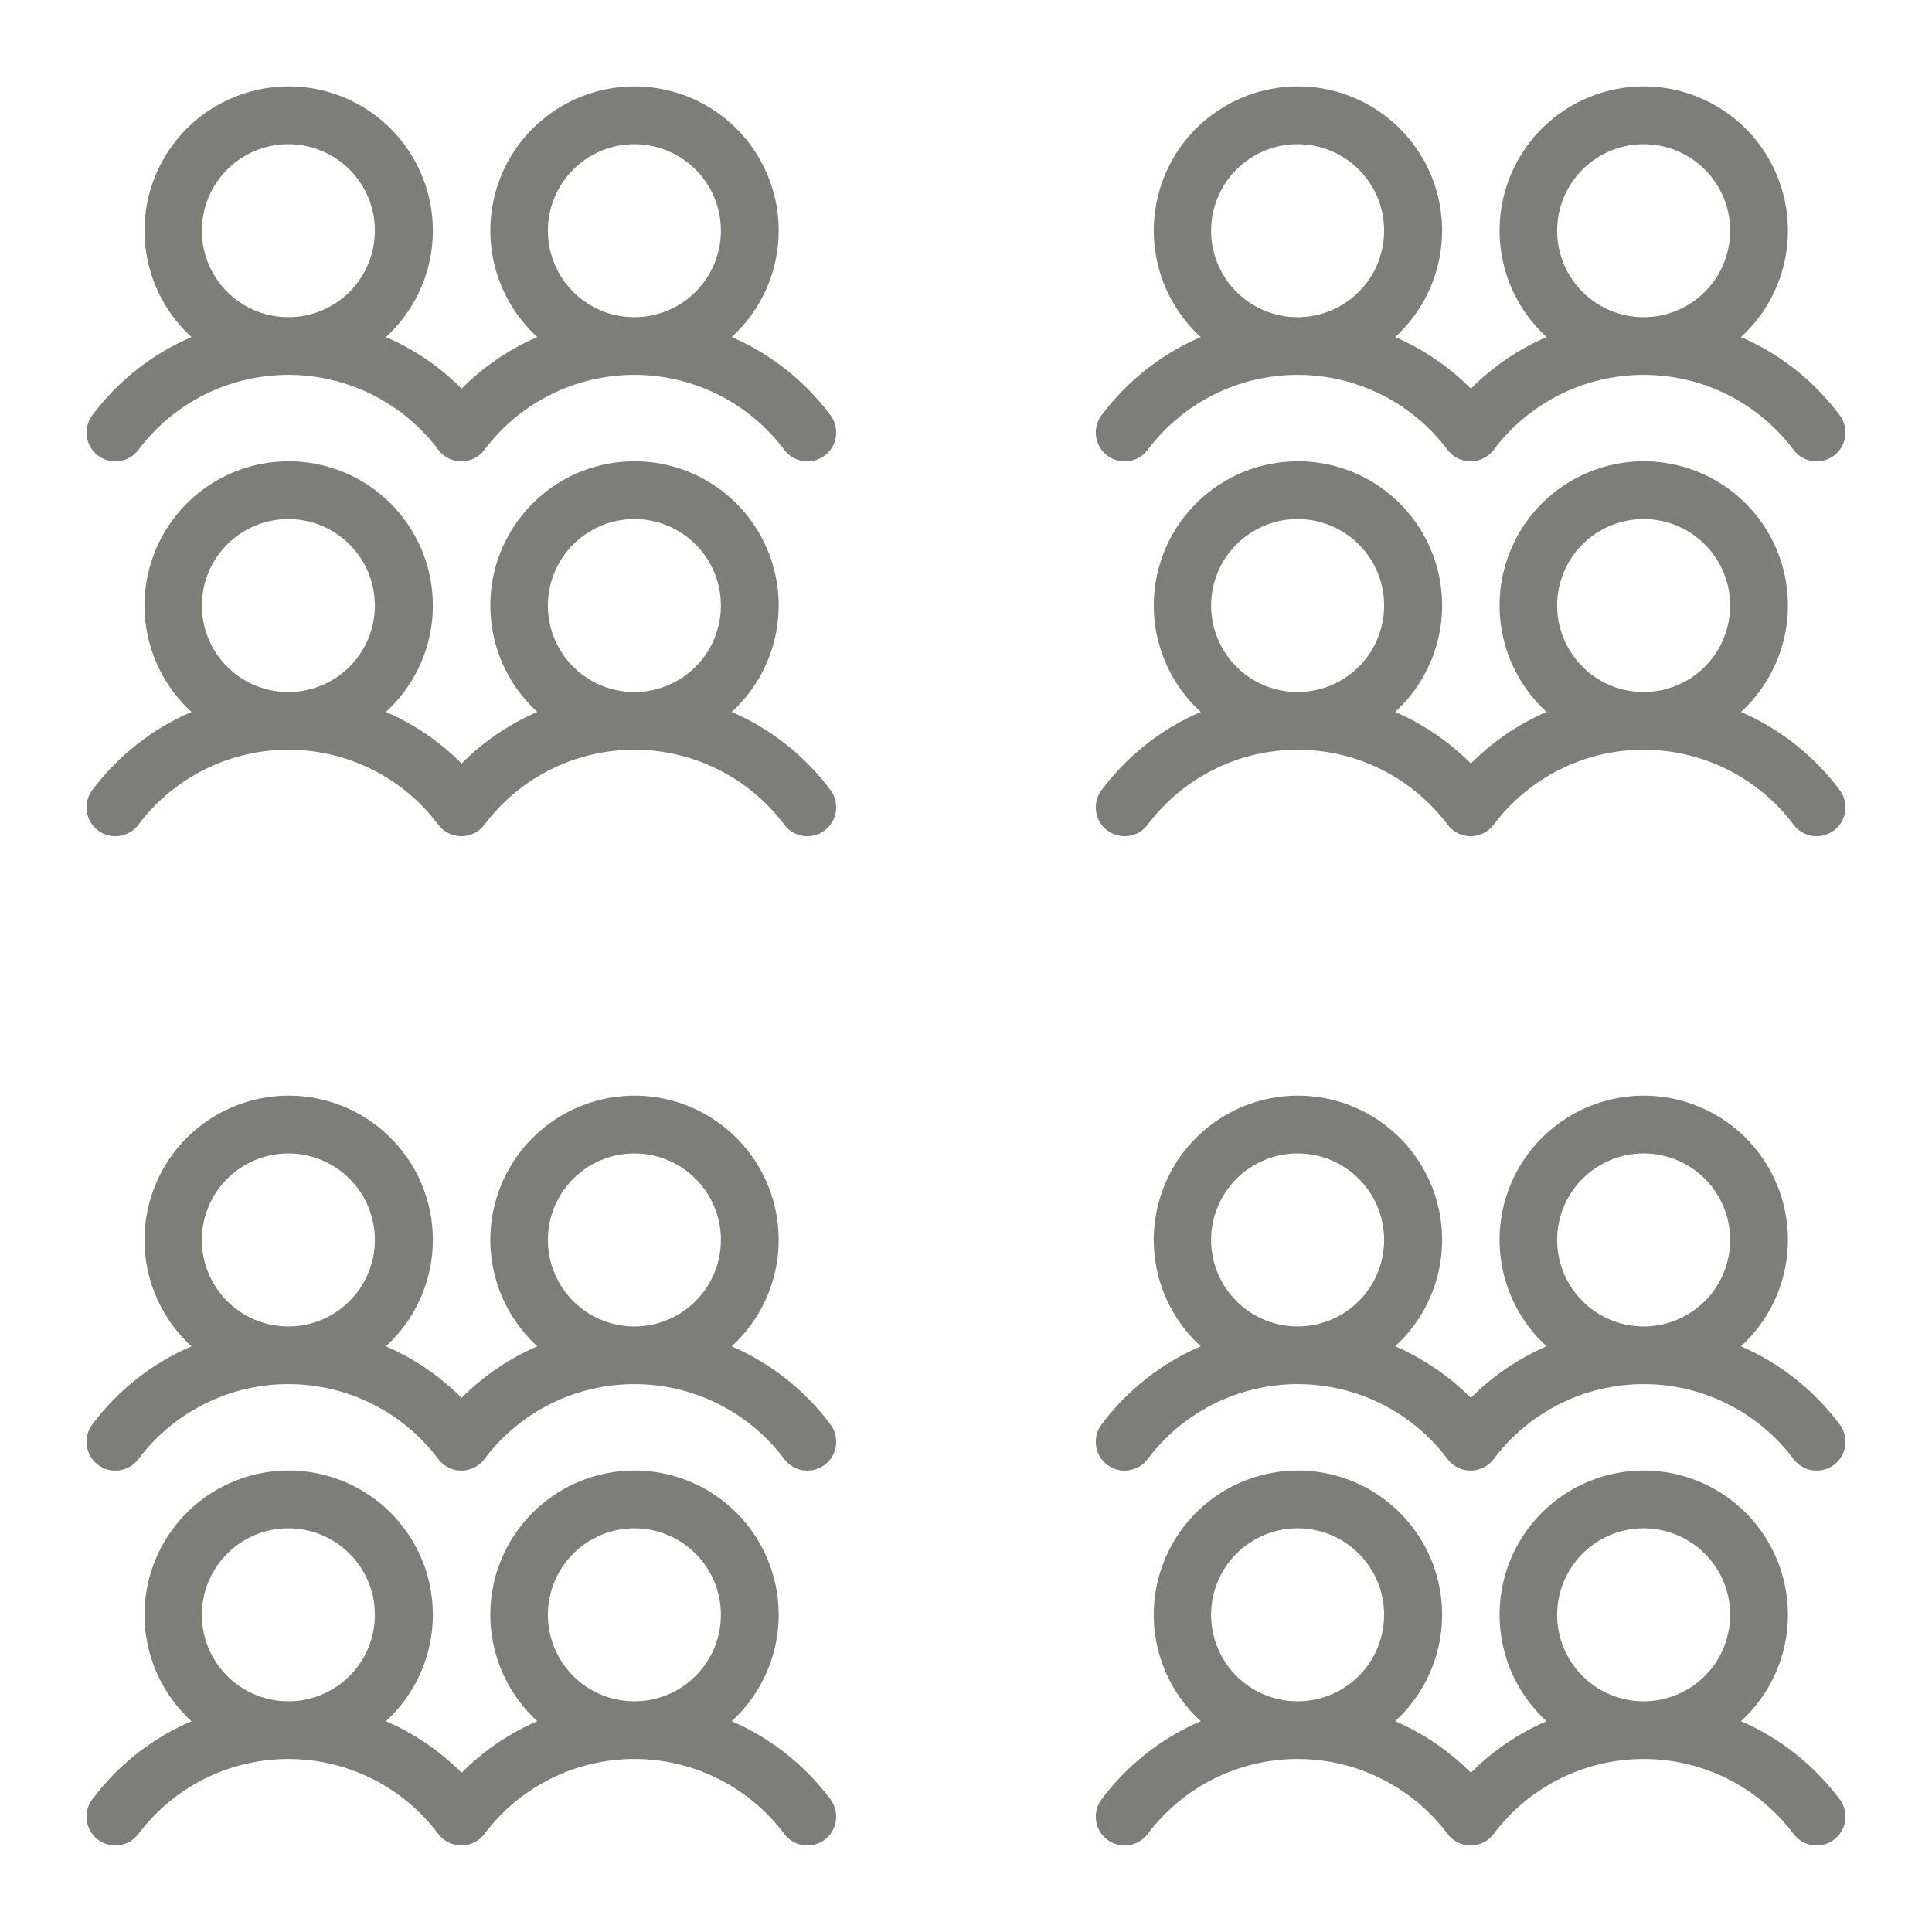 <svg width="67" height="67" viewBox="0 0 67 67" fill="none" xmlns="http://www.w3.org/2000/svg">
<path d="M38.4 50.8C38.505 50.879 38.625 50.936 38.752 50.969C38.879 51.001 39.011 51.009 39.141 50.99C39.271 50.971 39.397 50.928 39.51 50.861C39.623 50.794 39.721 50.705 39.8 50.6C40.406 49.793 41.191 49.138 42.093 48.686C42.996 48.235 43.991 48 45 48C46.009 48 47.004 48.235 47.907 48.686C48.809 49.138 49.594 49.793 50.2 50.6C50.359 50.812 50.596 50.952 50.859 50.989C51.121 51.027 51.388 50.958 51.6 50.799C51.676 50.743 51.742 50.676 51.799 50.6C52.404 49.793 53.189 49.138 54.092 48.686C54.994 48.235 55.99 48 56.999 48C58.008 48 59.003 48.235 59.906 48.686C60.808 49.138 61.593 49.793 62.199 50.6C62.358 50.812 62.595 50.953 62.858 50.99C63.12 51.027 63.387 50.959 63.599 50.8C63.812 50.64 63.952 50.403 63.989 50.141C64.026 49.878 63.958 49.611 63.799 49.399C62.914 48.212 61.733 47.278 60.375 46.689C61.12 46.009 61.641 45.12 61.872 44.138C62.102 43.157 62.03 42.128 61.665 41.188C61.301 40.248 60.661 39.441 59.829 38.871C58.997 38.301 58.012 37.996 57.004 37.996C55.995 37.996 55.011 38.301 54.179 38.871C53.347 39.441 52.707 40.248 52.342 41.188C51.977 42.128 51.906 43.157 52.136 44.138C52.366 45.12 52.888 46.009 53.633 46.689C52.652 47.113 51.761 47.72 51.008 48.478C50.254 47.72 49.363 47.113 48.383 46.689C49.127 46.009 49.649 45.12 49.879 44.138C50.109 43.157 50.038 42.128 49.673 41.188C49.308 40.248 48.668 39.441 47.836 38.871C47.004 38.301 46.02 37.996 45.011 37.996C44.003 37.996 43.018 38.301 42.186 38.871C41.354 39.441 40.714 40.248 40.35 41.188C39.985 42.128 39.913 43.157 40.143 44.138C40.374 45.12 40.895 46.009 41.64 46.689C40.276 47.276 39.09 48.211 38.2 49.4C38.121 49.505 38.064 49.625 38.031 49.752C37.999 49.879 37.992 50.011 38.01 50.142C38.029 50.272 38.073 50.397 38.139 50.51C38.206 50.623 38.295 50.721 38.4 50.8ZM57 40C57.593 40 58.173 40.176 58.667 40.506C59.16 40.835 59.545 41.304 59.772 41.852C59.999 42.4 60.058 43.003 59.942 43.585C59.827 44.167 59.541 44.702 59.121 45.121C58.702 45.541 58.167 45.827 57.585 45.943C57.003 46.058 56.4 45.999 55.852 45.772C55.304 45.545 54.835 45.16 54.506 44.667C54.176 44.173 54 43.593 54 43C54 42.205 54.316 41.441 54.879 40.879C55.441 40.316 56.204 40 57 40ZM45 40C45.593 40 46.173 40.176 46.667 40.506C47.16 40.835 47.545 41.304 47.772 41.852C47.999 42.4 48.058 43.003 47.942 43.585C47.827 44.167 47.541 44.702 47.121 45.121C46.702 45.541 46.167 45.827 45.585 45.943C45.003 46.058 44.4 45.999 43.852 45.772C43.304 45.545 42.835 45.16 42.506 44.667C42.176 44.173 42 43.593 42 43C42 42.205 42.316 41.441 42.879 40.879C43.441 40.316 44.204 40 45 40ZM60.375 59.689C61.12 59.009 61.641 58.12 61.872 57.138C62.102 56.157 62.03 55.128 61.665 54.188C61.301 53.248 60.661 52.441 59.829 51.871C58.997 51.301 58.012 50.996 57.004 50.996C55.995 50.996 55.011 51.301 54.179 51.871C53.347 52.441 52.707 53.248 52.342 54.188C51.977 55.128 51.906 56.157 52.136 57.138C52.366 58.12 52.888 59.009 53.633 59.689C52.652 60.113 51.761 60.72 51.008 61.478C50.254 60.72 49.363 60.113 48.383 59.689C49.127 59.009 49.649 58.12 49.879 57.138C50.109 56.157 50.038 55.128 49.673 54.188C49.308 53.248 48.668 52.441 47.836 51.871C47.004 51.301 46.02 50.996 45.011 50.996C44.003 50.996 43.018 51.301 42.186 51.871C41.354 52.441 40.714 53.248 40.35 54.188C39.985 55.128 39.913 56.157 40.143 57.138C40.374 58.12 40.895 59.009 41.64 59.689C40.276 60.276 39.09 61.211 38.2 62.4C38.121 62.505 38.064 62.625 38.031 62.752C37.999 62.879 37.992 63.011 38.01 63.142C38.029 63.272 38.073 63.397 38.139 63.51C38.206 63.623 38.295 63.721 38.4 63.8C38.505 63.879 38.625 63.936 38.752 63.969C38.879 64.001 39.011 64.009 39.141 63.99C39.271 63.971 39.397 63.928 39.51 63.861C39.623 63.794 39.721 63.705 39.8 63.6C40.406 62.793 41.191 62.138 42.093 61.686C42.996 61.235 43.991 61 45 61C46.009 61 47.004 61.235 47.907 61.686C48.809 62.138 49.594 62.793 50.2 63.6C50.359 63.812 50.596 63.952 50.859 63.989C51.121 64.027 51.388 63.958 51.6 63.799C51.676 63.743 51.742 63.676 51.799 63.6C52.404 62.793 53.189 62.138 54.092 61.686C54.994 61.235 55.99 61 56.999 61C58.008 61 59.003 61.235 59.906 61.686C60.808 62.138 61.593 62.793 62.199 63.6C62.358 63.812 62.595 63.953 62.858 63.99C63.12 64.027 63.387 63.959 63.599 63.8C63.812 63.64 63.952 63.403 63.989 63.141C64.026 62.878 63.958 62.611 63.799 62.399C62.914 61.212 61.733 60.278 60.375 59.689ZM45 53C45.593 53 46.173 53.176 46.667 53.506C47.16 53.835 47.545 54.304 47.772 54.852C47.999 55.4 48.058 56.003 47.942 56.585C47.827 57.167 47.541 57.702 47.121 58.121C46.702 58.541 46.167 58.827 45.585 58.943C45.003 59.058 44.4 58.999 43.852 58.772C43.304 58.545 42.835 58.16 42.506 57.667C42.176 57.173 42 56.593 42 56C42 55.205 42.316 54.441 42.879 53.879C43.441 53.316 44.204 53 45 53ZM57 53C57.593 53 58.173 53.176 58.667 53.506C59.16 53.835 59.545 54.304 59.772 54.852C59.999 55.4 60.058 56.003 59.942 56.585C59.827 57.167 59.541 57.702 59.121 58.121C58.702 58.541 58.167 58.827 57.585 58.943C57.003 59.058 56.4 58.999 55.852 58.772C55.304 58.545 54.835 58.16 54.506 57.667C54.176 57.173 54 56.593 54 56C54 55.205 54.316 54.441 54.879 53.879C55.441 53.316 56.204 53 57 53Z" fill="#7D7D7C"/>
<path d="M3.4 50.8C3.505 50.879 3.625 50.936 3.752 50.969C3.879 51.001 4.011 51.009 4.141 50.99C4.271 50.971 4.396 50.928 4.509 50.861C4.622 50.794 4.721 50.705 4.8 50.6C5.405 49.793 6.191 49.138 7.093 48.686C7.996 48.235 8.991 48 10 48C11.009 48 12.004 48.235 12.907 48.686C13.809 49.138 14.595 49.793 15.2 50.6C15.359 50.812 15.596 50.952 15.859 50.989C16.121 51.027 16.388 50.958 16.6 50.799C16.676 50.743 16.742 50.676 16.799 50.6C17.404 49.793 18.189 49.138 19.092 48.686C19.994 48.235 20.99 48 21.999 48C23.008 48 24.003 48.235 24.906 48.686C25.808 49.138 26.593 49.793 27.199 50.6C27.358 50.812 27.595 50.953 27.858 50.99C28.12 51.027 28.387 50.959 28.599 50.8C28.811 50.64 28.952 50.403 28.989 50.141C29.026 49.878 28.958 49.611 28.799 49.399C27.914 48.212 26.733 47.278 25.375 46.689C26.12 46.009 26.641 45.12 26.872 44.138C27.102 43.157 27.03 42.128 26.665 41.188C26.301 40.248 25.661 39.441 24.829 38.871C23.997 38.301 23.012 37.996 22.004 37.996C20.995 37.996 20.011 38.301 19.179 38.871C18.347 39.441 17.707 40.248 17.342 41.188C16.977 42.128 16.906 43.157 17.136 44.138C17.366 45.12 17.888 46.009 18.633 46.689C17.652 47.113 16.761 47.72 16.008 48.478C15.254 47.72 14.363 47.113 13.383 46.689C14.127 46.009 14.649 45.12 14.879 44.138C15.109 43.157 15.037 42.128 14.673 41.188C14.308 40.248 13.668 39.441 12.836 38.871C12.004 38.301 11.02 37.996 10.011 37.996C9.003 37.996 8.018 38.301 7.186 38.871C6.354 39.441 5.714 40.248 5.35 41.188C4.985 42.128 4.913 43.157 5.143 44.138C5.374 45.12 5.895 46.009 6.64 46.689C5.276 47.276 4.09 48.211 3.2 49.4C3.121 49.505 3.064 49.625 3.031 49.752C2.999 49.879 2.991 50.011 3.01 50.142C3.029 50.272 3.073 50.397 3.14 50.51C3.206 50.623 3.295 50.721 3.4 50.8ZM22 40C22.593 40 23.173 40.176 23.667 40.506C24.16 40.835 24.545 41.304 24.772 41.852C24.999 42.4 25.058 43.003 24.942 43.585C24.827 44.167 24.541 44.702 24.121 45.121C23.702 45.541 23.167 45.827 22.585 45.943C22.003 46.058 21.4 45.999 20.852 45.772C20.304 45.545 19.835 45.16 19.506 44.667C19.176 44.173 19 43.593 19 43C19 42.205 19.316 41.441 19.879 40.879C20.441 40.316 21.204 40 22 40ZM10 40C10.593 40 11.173 40.176 11.667 40.506C12.16 40.835 12.545 41.304 12.772 41.852C12.999 42.4 13.058 43.003 12.942 43.585C12.827 44.167 12.541 44.702 12.121 45.121C11.702 45.541 11.167 45.827 10.585 45.943C10.003 46.058 9.4 45.999 8.852 45.772C8.304 45.545 7.835 45.16 7.506 44.667C7.176 44.173 7 43.593 7 43C7 42.205 7.316 41.441 7.879 40.879C8.441 40.316 9.204 40 10 40ZM25.375 59.689C26.12 59.009 26.641 58.12 26.872 57.138C27.102 56.157 27.03 55.128 26.665 54.188C26.301 53.248 25.661 52.441 24.829 51.871C23.997 51.301 23.012 50.996 22.004 50.996C20.995 50.996 20.011 51.301 19.179 51.871C18.347 52.441 17.707 53.248 17.342 54.188C16.977 55.128 16.906 56.157 17.136 57.138C17.366 58.12 17.888 59.009 18.633 59.689C17.652 60.113 16.761 60.72 16.008 61.478C15.254 60.72 14.363 60.113 13.383 59.689C14.127 59.009 14.649 58.12 14.879 57.138C15.109 56.157 15.037 55.128 14.673 54.188C14.308 53.248 13.668 52.441 12.836 51.871C12.004 51.301 11.02 50.996 10.011 50.996C9.003 50.996 8.018 51.301 7.186 51.871C6.354 52.441 5.714 53.248 5.35 54.188C4.985 55.128 4.913 56.157 5.143 57.138C5.374 58.12 5.895 59.009 6.64 59.689C5.276 60.276 4.09 61.211 3.2 62.4C3.121 62.505 3.064 62.625 3.031 62.752C2.999 62.879 2.991 63.011 3.01 63.142C3.029 63.272 3.073 63.397 3.14 63.51C3.206 63.623 3.295 63.721 3.4 63.8C3.505 63.879 3.625 63.936 3.752 63.969C3.879 64.001 4.011 64.009 4.141 63.99C4.271 63.971 4.396 63.928 4.509 63.861C4.622 63.794 4.721 63.705 4.8 63.6C5.405 62.793 6.191 62.138 7.093 61.686C7.996 61.235 8.991 61 10 61C11.009 61 12.004 61.235 12.907 61.686C13.809 62.138 14.595 62.793 15.2 63.6C15.359 63.812 15.596 63.952 15.859 63.989C16.121 64.027 16.388 63.958 16.6 63.799C16.676 63.743 16.742 63.676 16.799 63.6C17.404 62.793 18.189 62.138 19.092 61.686C19.994 61.235 20.99 61 21.999 61C23.008 61 24.003 61.235 24.906 61.686C25.808 62.138 26.593 62.793 27.199 63.6C27.358 63.812 27.595 63.953 27.858 63.99C28.12 64.027 28.387 63.959 28.599 63.8C28.811 63.64 28.952 63.403 28.989 63.141C29.026 62.878 28.958 62.611 28.799 62.399C27.914 61.212 26.733 60.278 25.375 59.689ZM10 53C10.593 53 11.173 53.176 11.667 53.506C12.16 53.835 12.545 54.304 12.772 54.852C12.999 55.4 13.058 56.003 12.942 56.585C12.827 57.167 12.541 57.702 12.121 58.121C11.702 58.541 11.167 58.827 10.585 58.943C10.003 59.058 9.4 58.999 8.852 58.772C8.304 58.545 7.835 58.16 7.506 57.667C7.176 57.173 7 56.593 7 56C7 55.205 7.316 54.441 7.879 53.879C8.441 53.316 9.204 53 10 53ZM22 53C22.593 53 23.173 53.176 23.667 53.506C24.16 53.835 24.545 54.304 24.772 54.852C24.999 55.4 25.058 56.003 24.942 56.585C24.827 57.167 24.541 57.702 24.121 58.121C23.702 58.541 23.167 58.827 22.585 58.943C22.003 59.058 21.4 58.999 20.852 58.772C20.304 58.545 19.835 58.16 19.506 57.667C19.176 57.173 19 56.593 19 56C19 55.205 19.316 54.441 19.879 53.879C20.441 53.316 21.204 53 22 53Z" fill="#7D7D7C"/>
<path d="M3.4 15.8C3.505 15.879 3.625 15.936 3.752 15.969C3.879 16.001 4.011 16.009 4.141 15.99C4.271 15.972 4.396 15.928 4.509 15.861C4.622 15.794 4.721 15.705 4.8 15.6C5.405 14.793 6.191 14.138 7.093 13.686C7.996 13.235 8.991 13 10 13C11.009 13 12.004 13.235 12.907 13.686C13.809 14.138 14.595 14.793 15.2 15.6C15.359 15.812 15.596 15.952 15.859 15.989C16.121 16.027 16.388 15.958 16.6 15.799C16.676 15.743 16.742 15.676 16.799 15.6C17.404 14.793 18.189 14.138 19.092 13.686C19.994 13.235 20.99 13 21.999 13C23.008 13 24.003 13.235 24.906 13.686C25.808 14.138 26.593 14.793 27.199 15.6C27.358 15.812 27.595 15.953 27.858 15.99C28.12 16.027 28.387 15.959 28.599 15.8C28.811 15.64 28.952 15.403 28.989 15.14C29.026 14.878 28.958 14.611 28.799 14.399C27.914 13.212 26.733 12.278 25.375 11.689C26.12 11.009 26.641 10.12 26.872 9.138C27.102 8.157 27.03 7.128 26.665 6.188C26.301 5.248 25.661 4.44 24.829 3.871C23.997 3.301 23.012 2.996 22.004 2.996C20.995 2.996 20.011 3.301 19.179 3.871C18.347 4.44 17.707 5.248 17.342 6.188C16.977 7.128 16.906 8.157 17.136 9.138C17.366 10.12 17.888 11.009 18.633 11.689C17.652 12.113 16.761 12.72 16.008 13.478C15.254 12.72 14.363 12.113 13.383 11.689C14.127 11.009 14.649 10.12 14.879 9.138C15.109 8.157 15.037 7.128 14.673 6.188C14.308 5.248 13.668 4.44 12.836 3.871C12.004 3.301 11.02 2.996 10.011 2.996C9.003 2.996 8.018 3.301 7.186 3.871C6.354 4.44 5.714 5.248 5.35 6.188C4.985 7.128 4.913 8.157 5.143 9.138C5.374 10.12 5.895 11.009 6.64 11.689C5.276 12.276 4.09 13.211 3.2 14.4C3.121 14.505 3.064 14.625 3.031 14.752C2.999 14.879 2.991 15.011 3.01 15.142C3.029 15.271 3.073 15.397 3.14 15.51C3.206 15.623 3.295 15.721 3.4 15.8ZM22 5C22.593 5 23.173 5.176 23.667 5.506C24.16 5.835 24.545 6.304 24.772 6.852C24.999 7.4 25.058 8.003 24.942 8.585C24.827 9.167 24.541 9.702 24.121 10.121C23.702 10.541 23.167 10.827 22.585 10.943C22.003 11.058 21.4 10.999 20.852 10.772C20.304 10.545 19.835 10.16 19.506 9.667C19.176 9.173 19 8.593 19 8C19 7.204 19.316 6.441 19.879 5.879C20.441 5.316 21.204 5 22 5ZM10 5C10.593 5 11.173 5.176 11.667 5.506C12.16 5.835 12.545 6.304 12.772 6.852C12.999 7.4 13.058 8.003 12.942 8.585C12.827 9.167 12.541 9.702 12.121 10.121C11.702 10.541 11.167 10.827 10.585 10.943C10.003 11.058 9.4 10.999 8.852 10.772C8.304 10.545 7.835 10.16 7.506 9.667C7.176 9.173 7 8.593 7 8C7 7.204 7.316 6.441 7.879 5.879C8.441 5.316 9.204 5 10 5ZM25.375 24.689C26.12 24.009 26.641 23.12 26.872 22.138C27.102 21.157 27.03 20.128 26.665 19.188C26.301 18.248 25.661 17.441 24.829 16.871C23.997 16.301 23.012 15.996 22.004 15.996C20.995 15.996 20.011 16.301 19.179 16.871C18.347 17.441 17.707 18.248 17.342 19.188C16.977 20.128 16.906 21.157 17.136 22.138C17.366 23.12 17.888 24.009 18.633 24.689C17.652 25.113 16.761 25.72 16.008 26.478C15.254 25.72 14.363 25.113 13.383 24.689C14.127 24.009 14.649 23.12 14.879 22.138C15.109 21.157 15.037 20.128 14.673 19.188C14.308 18.248 13.668 17.441 12.836 16.871C12.004 16.301 11.02 15.996 10.011 15.996C9.003 15.996 8.018 16.301 7.186 16.871C6.354 17.441 5.714 18.248 5.35 19.188C4.985 20.128 4.913 21.157 5.143 22.138C5.374 23.12 5.895 24.009 6.64 24.689C5.276 25.276 4.09 26.211 3.2 27.4C3.121 27.505 3.064 27.625 3.031 27.752C2.999 27.879 2.991 28.012 3.01 28.142C3.029 28.271 3.073 28.397 3.14 28.51C3.206 28.623 3.295 28.721 3.4 28.8C3.505 28.879 3.625 28.936 3.752 28.969C3.879 29.001 4.011 29.009 4.141 28.99C4.271 28.971 4.396 28.927 4.509 28.861C4.622 28.794 4.721 28.705 4.8 28.6C5.405 27.793 6.191 27.138 7.093 26.686C7.996 26.235 8.991 26 10 26C11.009 26 12.004 26.235 12.907 26.686C13.809 27.138 14.595 27.793 15.2 28.6C15.359 28.812 15.596 28.952 15.859 28.989C16.121 29.027 16.388 28.958 16.6 28.799C16.676 28.743 16.742 28.676 16.799 28.6C17.404 27.793 18.189 27.138 19.092 26.686C19.994 26.235 20.99 26 21.999 26C23.008 26 24.003 26.235 24.906 26.686C25.808 27.138 26.593 27.793 27.199 28.6C27.358 28.812 27.595 28.953 27.858 28.99C28.12 29.027 28.387 28.959 28.599 28.799C28.811 28.64 28.952 28.403 28.989 28.14C29.026 27.878 28.958 27.611 28.799 27.399C27.914 26.212 26.733 25.278 25.375 24.689ZM10 18C10.593 18 11.173 18.176 11.667 18.506C12.16 18.835 12.545 19.304 12.772 19.852C12.999 20.4 13.058 21.003 12.942 21.585C12.827 22.167 12.541 22.702 12.121 23.121C11.702 23.541 11.167 23.827 10.585 23.942C10.003 24.058 9.4 23.999 8.852 23.772C8.304 23.545 7.835 23.16 7.506 22.667C7.176 22.174 7 21.593 7 21C7 20.204 7.316 19.441 7.879 18.879C8.441 18.316 9.204 18 10 18ZM22 18C22.593 18 23.173 18.176 23.667 18.506C24.16 18.835 24.545 19.304 24.772 19.852C24.999 20.4 25.058 21.003 24.942 21.585C24.827 22.167 24.541 22.702 24.121 23.121C23.702 23.541 23.167 23.827 22.585 23.942C22.003 24.058 21.4 23.999 20.852 23.772C20.304 23.545 19.835 23.16 19.506 22.667C19.176 22.174 19 21.593 19 21C19 20.204 19.316 19.441 19.879 18.879C20.441 18.316 21.204 18 22 18Z" fill="#7D7D7C"/>
<path d="M38.4 15.8C38.505 15.879 38.625 15.936 38.752 15.969C38.879 16.001 39.011 16.009 39.141 15.99C39.271 15.972 39.397 15.928 39.51 15.861C39.623 15.794 39.721 15.705 39.8 15.6C40.406 14.793 41.191 14.138 42.093 13.686C42.996 13.235 43.991 13 45 13C46.009 13 47.004 13.235 47.907 13.686C48.809 14.138 49.594 14.793 50.2 15.6C50.359 15.812 50.596 15.952 50.859 15.989C51.121 16.027 51.388 15.958 51.6 15.799C51.676 15.743 51.742 15.676 51.799 15.6C52.404 14.793 53.189 14.138 54.092 13.686C54.994 13.235 55.99 13 56.999 13C58.008 13 59.003 13.235 59.906 13.686C60.808 14.138 61.593 14.793 62.199 15.6C62.358 15.812 62.595 15.953 62.858 15.99C63.12 16.027 63.387 15.959 63.599 15.8C63.812 15.64 63.952 15.403 63.989 15.14C64.026 14.878 63.958 14.611 63.799 14.399C62.914 13.212 61.733 12.278 60.375 11.689C61.12 11.009 61.641 10.12 61.872 9.138C62.102 8.157 62.03 7.128 61.665 6.188C61.301 5.248 60.661 4.44 59.829 3.871C58.997 3.301 58.012 2.996 57.004 2.996C55.995 2.996 55.011 3.301 54.179 3.871C53.347 4.44 52.707 5.248 52.342 6.188C51.977 7.128 51.906 8.157 52.136 9.138C52.366 10.12 52.888 11.009 53.633 11.689C52.652 12.113 51.761 12.72 51.008 13.478C50.254 12.72 49.363 12.113 48.383 11.689C49.127 11.009 49.649 10.12 49.879 9.138C50.109 8.157 50.038 7.128 49.673 6.188C49.308 5.248 48.668 4.44 47.836 3.871C47.004 3.301 46.02 2.996 45.011 2.996C44.003 2.996 43.018 3.301 42.186 3.871C41.354 4.44 40.714 5.248 40.35 6.188C39.985 7.128 39.913 8.157 40.143 9.138C40.374 10.12 40.895 11.009 41.64 11.689C40.276 12.276 39.09 13.211 38.2 14.4C38.121 14.505 38.064 14.625 38.031 14.752C37.999 14.879 37.992 15.011 38.01 15.142C38.029 15.271 38.073 15.397 38.139 15.51C38.206 15.623 38.295 15.721 38.4 15.8ZM57 5C57.593 5 58.173 5.176 58.667 5.506C59.16 5.835 59.545 6.304 59.772 6.852C59.999 7.4 60.058 8.003 59.942 8.585C59.827 9.167 59.541 9.702 59.121 10.121C58.702 10.541 58.167 10.827 57.585 10.943C57.003 11.058 56.4 10.999 55.852 10.772C55.304 10.545 54.835 10.16 54.506 9.667C54.176 9.173 54 8.593 54 8C54 7.204 54.316 6.441 54.879 5.879C55.441 5.316 56.204 5 57 5ZM45 5C45.593 5 46.173 5.176 46.667 5.506C47.16 5.835 47.545 6.304 47.772 6.852C47.999 7.4 48.058 8.003 47.942 8.585C47.827 9.167 47.541 9.702 47.121 10.121C46.702 10.541 46.167 10.827 45.585 10.943C45.003 11.058 44.4 10.999 43.852 10.772C43.304 10.545 42.835 10.16 42.506 9.667C42.176 9.173 42 8.593 42 8C42 7.204 42.316 6.441 42.879 5.879C43.441 5.316 44.204 5 45 5ZM60.375 24.689C61.12 24.009 61.641 23.12 61.872 22.138C62.102 21.157 62.03 20.128 61.665 19.188C61.301 18.248 60.661 17.441 59.829 16.871C58.997 16.301 58.012 15.996 57.004 15.996C55.995 15.996 55.011 16.301 54.179 16.871C53.347 17.441 52.707 18.248 52.342 19.188C51.977 20.128 51.906 21.157 52.136 22.138C52.366 23.12 52.888 24.009 53.633 24.689C52.652 25.113 51.761 25.72 51.008 26.478C50.254 25.72 49.363 25.113 48.383 24.689C49.127 24.009 49.649 23.12 49.879 22.138C50.109 21.157 50.038 20.128 49.673 19.188C49.308 18.248 48.668 17.441 47.836 16.871C47.004 16.301 46.02 15.996 45.011 15.996C44.003 15.996 43.018 16.301 42.186 16.871C41.354 17.441 40.714 18.248 40.35 19.188C39.985 20.128 39.913 21.157 40.143 22.138C40.374 23.12 40.895 24.009 41.64 24.689C40.276 25.276 39.09 26.211 38.2 27.4C38.121 27.505 38.064 27.625 38.031 27.752C37.999 27.879 37.992 28.012 38.01 28.142C38.029 28.271 38.073 28.397 38.139 28.51C38.206 28.623 38.295 28.721 38.4 28.8C38.505 28.879 38.625 28.936 38.752 28.969C38.879 29.001 39.011 29.009 39.141 28.99C39.271 28.971 39.397 28.927 39.51 28.861C39.623 28.794 39.721 28.705 39.8 28.6C40.406 27.793 41.191 27.138 42.093 26.686C42.996 26.235 43.991 26 45 26C46.009 26 47.004 26.235 47.907 26.686C48.809 27.138 49.594 27.793 50.2 28.6C50.359 28.812 50.596 28.952 50.859 28.989C51.121 29.027 51.388 28.958 51.6 28.799C51.676 28.743 51.742 28.676 51.799 28.6C52.404 27.793 53.189 27.138 54.092 26.686C54.994 26.235 55.99 26 56.999 26C58.008 26 59.003 26.235 59.906 26.686C60.808 27.138 61.593 27.793 62.199 28.6C62.358 28.812 62.595 28.953 62.858 28.99C63.12 29.027 63.387 28.959 63.599 28.799C63.812 28.64 63.952 28.403 63.989 28.14C64.026 27.878 63.958 27.611 63.799 27.399C62.914 26.212 61.733 25.278 60.375 24.689ZM45 18C45.593 18 46.173 18.176 46.667 18.506C47.16 18.835 47.545 19.304 47.772 19.852C47.999 20.4 48.058 21.003 47.942 21.585C47.827 22.167 47.541 22.702 47.121 23.121C46.702 23.541 46.167 23.827 45.585 23.942C45.003 24.058 44.4 23.999 43.852 23.772C43.304 23.545 42.835 23.16 42.506 22.667C42.176 22.174 42 21.593 42 21C42 20.204 42.316 19.441 42.879 18.879C43.441 18.316 44.204 18 45 18ZM57 18C57.593 18 58.173 18.176 58.667 18.506C59.16 18.835 59.545 19.304 59.772 19.852C59.999 20.4 60.058 21.003 59.942 21.585C59.827 22.167 59.541 22.702 59.121 23.121C58.702 23.541 58.167 23.827 57.585 23.942C57.003 24.058 56.4 23.999 55.852 23.772C55.304 23.545 54.835 23.16 54.506 22.667C54.176 22.174 54 21.593 54 21C54 20.204 54.316 19.441 54.879 18.879C55.441 18.316 56.204 18 57 18Z" fill="#7D7D7C"/>
</svg>

